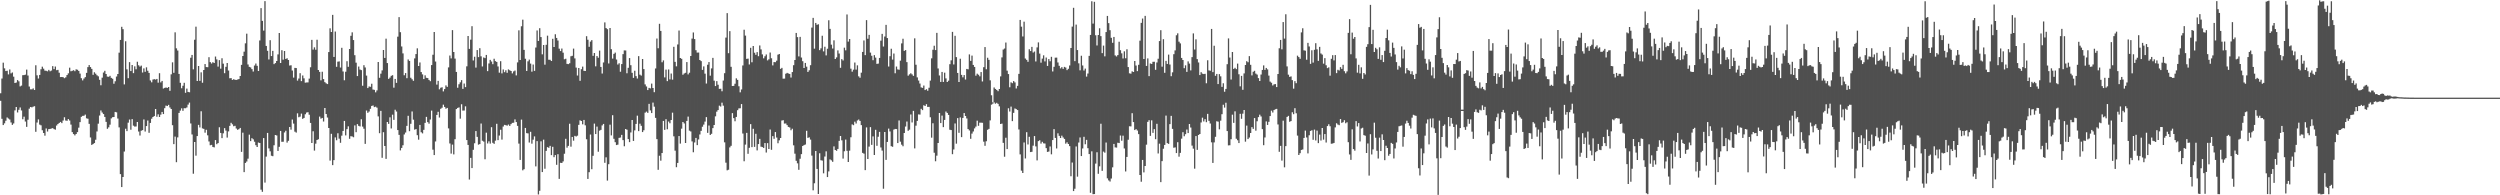 <svg xmlns="http://www.w3.org/2000/svg" width="1920" height="150"><path fill="#4f4f4f" d="M0 71.642h1v5.754H0zM1 60.326h1v30.89H1zM2 48.114h1v47.912H2zM3 52.494h1v42.244H3zM4 54.599h1v38.117H4zM5 54.309h1v35.897H5zM6 57.115h1v33.9H6zM7 53.324h1v38.499H7zM8 56.351h1v37.704H8zM9 55.672h1v40.233H9zM10 58.864h1v35.972H10zM11 63.731h1v21.064H11zM12 63.406h1v18.752H12zM13 61.498h1v24.899H13zM14 62.462h1v21.845H14zM15 66.366h1v16.179H15zM16 65.732h1v19.126H16zM17 57.734h1v33.865H17zM18 57.644h1v31.957H18zM19 57.341h1v35.978H19zM20 53.478h1v43.967H20zM21 58.021h1v33.933H21zM22 66.469h1v17.008H22zM23 68.604h1v13.559H23zM24 68.608h1v13.89H24zM25 67.915h1v14.005H25zM26 69.141h1v12.445H26zM27 50.11h1v51.115H27zM28 57.871h1v36.251H28zM29 60.287h1v31.427H29zM30 57.553h1v38.128H30zM31 53.195h1v43.074H31zM32 51.215h1v48.843H32zM33 52.759h1v49.395H33zM34 54.22h1v49.964H34zM35 54.358h1v44.311H35zM36 54.773h1v46.252H36zM37 53.662h1v45.5H37zM38 54.717h1v44.288H38zM39 54.152h1v44.552H39zM40 50.811h1v47.616H40zM41 53.071h1v46.086H41zM42 51.091h1v48.508H42zM43 53.897h1v42.491H43zM44 53.661h1v41.633H44zM45 55.88h1v38.532H45zM46 59.201h1v34.458H46zM47 59.141h1v35.425H47zM48 59.3h1v33.256H48zM49 60.037h1v30.02H49zM50 59.388h1v33.166H50zM51 57.659h1v35.09H51zM52 56.341h1v35.079H52zM53 51.972h1v40.623H53zM54 54.716h1v40.982H54zM55 54.383h1v47.097H55zM56 53.893h1v49.06H56zM57 54.67h1v49.34H57zM58 53.238h1v49.659H58zM59 53.564h1v47.889H59zM60 54.472h1v43.587H60zM61 56.539h1v37.239H61zM62 60.056h1v29.663H62zM63 61.726h1v27.266H63zM64 60.289h1v28.58H64zM65 59.215h1v28.816H65zM66 55.951h1v34.926H66zM67 51.563h1v39.616H67zM68 49.973h1v45.16H68zM69 51.499h1v54.094H69zM70 52.886h1v58.447H70zM71 57.449h1v53.199H71zM72 55.483h1v54.41H72zM73 56.569h1v50.762H73zM74 57.824h1v43.152H74zM75 58.611h1v36.344H75zM76 61.302h1v27.447H76zM77 65.481h1v19.339H77zM78 59.658h1v26.76H78zM79 55.721h1v31.893H79zM80 54.355h1v35.451H80zM81 56.857h1v36.741H81zM82 58.837h1v40.063H82zM83 59.007h1v38.8H83zM84 58.219h1v37.532H84zM85 59.822h1v31.132H85zM86 60.465h1v29.526H86zM87 64.324h1v25.52H87zM88 62.411h1v23.555H88zM89 58.763h1v27.518H89zM90 56.844h1v34.174H90zM91 40.436h1v57.43H91zM92 30.68h1v103.035H92zM93 20.577h1v123.078H93zM94 22.421h1v113.533H94zM95 64.821h1v51.561H95zM96 31.682h1v67.167H96zM97 53.259h1v47.441H97zM98 60.08h1v34.15H98zM99 47.726h1v44.055H99zM100 54.582h1v45.074H100zM101 49.944h1v41.551H101zM102 56.182h1v40.324H102zM103 50.923h1v46.308H103zM104 53.191h1v43.945H104zM105 47.391h1v46.323H105zM106 50.132h1v50.87H106zM107 51.158h1v52.908H107zM108 50.367h1v50.015H108zM109 55.725h1v44.225H109zM110 52.522h1v39.229H110zM111 55.123h1v45.914H111zM112 51.697h1v45.115H112zM113 54.337h1v38.239H113zM114 56.003h1v45.968H114zM115 61.821h1v32.573H115zM116 63.23h1v27.967H116zM117 61.106h1v28.747H117zM118 60.756h1v28.358H118zM119 61.122h1v22.578H119zM120 60.62h1v29.028H120zM121 63.506h1v24.323H121zM122 56.204h1v33.656H122zM123 63.275h1v24.78H123zM124 62.149h1v23.823H124zM125 68.015h1v19.57H125zM126 67.46h1v15.654H126zM127 67.154h1v13.94H127zM128 67.549h1v13.907H128zM129 66.83h1v13.716H129zM130 69.727h1v12.818H130zM131 57.083h1v26.637H131zM132 47.863h1v48.274H132zM133 55.935h1v54.777H133zM134 24.808h1v80.105H134zM135 37.102h1v87.454H135zM136 38.805h1v66.73H136zM137 56.767h1v29.944H137zM138 63.569h1v21.388H138zM139 67.802h1v15.416H139zM140 65.837h1v19.245H140zM141 63.566h1v19.536H141zM142 71.26h1v11.891H142zM143 68.021h1v14.532H143zM144 70.616h1v9.71H144zM145 70.836h1v7.972H145zM146 44.353h1v50.457H146zM147 42.197h1v61.054H147zM148 53.269h1v80.134H148zM149 30.523h1v78.529H149zM150 20.465h1v99.065H150zM151 62.186h1v42.294H151zM152 50.688h1v45.216H152zM153 62.112h1v35.804H153zM154 55.564h1v29.912H154zM155 63.55h1v35.066H155zM156 53.736h1v45.235H156zM157 49.198h1v52.685H157zM158 51.517h1v48.186H158zM159 51.599h1v52.335H159zM160 43.911h1v64.758H160zM161 47.716h1v63.833H161zM162 48.784h1v62.465H162zM163 47.761h1v65.077H163zM164 48.395h1v64.804H164zM165 43.428h1v64.134H165zM166 45.616h1v65.124H166zM167 51.155h1v58.729H167zM168 46.16h1v51.584H168zM169 52.761h1v49.339H169zM170 44.755h1v61.329H170zM171 48.915h1v53.504H171zM172 56.22h1v42.205H172zM173 51.282h1v49.02H173zM174 48.4h1v57.279H174zM175 54.165h1v46.749H175zM176 60.109h1v36.541H176zM177 59.986h1v34.301H177zM178 61.395h1v34.079H178zM179 60.827h1v36.129H179zM180 61.302h1v35.318H180zM181 61.372h1v37.368H181zM182 61.066h1v38.64H182zM183 60.729h1v38.509H183zM184 58.386h1v39.874H184zM185 49.839h1v66.771H185zM186 43.014h1v58.873H186zM187 39.677h1v92.52H187zM188 33.279h1v91.872H188zM189 25.847h1v98.208H189zM190 49.488h1v72.369H190zM191 51.343h1v52.071H191zM192 51.782h1v56.627H192zM193 53.112h1v53.028H193zM194 54.919h1v52.068H194zM195 50.338h1v58.528H195zM196 48.807h1v62.714H196zM197 50.547h1v62.325H197zM198 54.529h1v54.93H198zM199 31.099h1v78.707H199zM200 6.239h1v139.423H200zM201 16.044h1v131.269H201zM202 23.497h1v82.554H202zM203 0.855h1v139.375H203zM204 35.302h1v84.95H204zM205 39.004h1v63.113H205zM206 45.67h1v68.293H206zM207 30.885h1v85.355H207zM208 43.062h1v76.54H208zM209 39.057h1v80.901H209zM210 49.277h1v62.296H210zM211 48.457h1v55.226H211zM212 46.862h1v57.157H212zM213 41.799h1v74.113H213zM214 25.351h1v87.406H214zM215 48.384h1v52.192H215zM216 38.534h1v70.368H216zM217 45.847h1v63.026H217zM218 39.183h1v62.57H218zM219 45.236h1v55.179H219zM220 44.731h1v64.811H220zM221 46.083h1v62.051H221zM222 50.332h1v47.226H222zM223 50.106h1v49.456H223zM224 54.194h1v37.611H224zM225 59.587h1v35.327H225zM226 52.144h1v48.997H226zM227 52.25h1v49.6H227zM228 61.888h1v25.172H228zM229 60.321h1v29.721H229zM230 56.241h1v33.308H230zM231 62.287h1v24.959H231zM232 57.957h1v33.326H232zM233 60.177h1v30.405H233zM234 63.5h1v24.248H234zM235 63.318h1v23.109H235zM236 63.299h1v22.852H236zM237 60.343h1v27.776H237zM238 51.664h1v42.774H238zM239 30.623h1v79.218H239zM240 38.101h1v62.693H240zM241 36.366h1v79.3H241zM242 38.209h1v72.116H242zM243 30.496h1v77.007H243zM244 53.743h1v53.232H244zM245 55.213h1v34.362H245zM246 61.703h1v29.414H246zM247 55.092h1v35.5H247zM248 60.705h1v32.619H248zM249 63.06h1v19.89H249zM250 63.975h1v23.567H250zM251 64.571h1v25.696H251zM252 39.996h1v58.312H252zM253 21.766h1v101.593H253zM254 24.592h1v78.183H254zM255 11.42h1v115.426H255zM256 43.737h1v79.255H256zM257 24.218h1v81.301H257zM258 51.308h1v56.436H258zM259 47.359h1v55.013H259zM260 47.15h1v59.369H260zM261 51.88h1v57.77H261zM262 36.706h1v67.465H262zM263 54.887h1v45.66H263zM264 61.65h1v31.213H264zM265 55.098h1v48.878H265zM266 47.014h1v52.148H266zM267 51.326h1v45.718H267zM268 37.614h1v68.986H268zM269 27.512h1v77.108H269zM270 24.817h1v79.996H270zM271 30.788h1v74.637H271zM272 42.373h1v53.938H272zM273 48.127h1v53.393H273zM274 58.436h1v36.91H274zM275 51.099h1v45.577H275zM276 53.399h1v43.729H276zM277 53.877h1v37.729H277zM278 65.831h1v31.421H278zM279 50.062h1v48.81H279zM280 51.81h1v58.679H280zM281 58.048h1v26.866H281zM282 67.648h1v18.961H282zM283 66.391h1v19.292H283zM284 66.66h1v16.887H284zM285 64.296h1v17.077H285zM286 68.773h1v12.214H286zM287 69.002h1v13.267H287zM288 70.908h1v11.023H288zM289 69.427h1v13.269H289zM290 47.611h1v41.771H290zM291 59.756h1v42.556H291zM292 56.559h1v28.562H292zM293 54.079h1v67.106H293zM294 38.388h1v63.148H294zM295 44.5h1v67.652H295zM296 29.717h1v92.303H296zM297 48.421h1v45.255H297zM298 60.571h1v34.571H298zM299 59.573h1v30.515H299zM300 58.217h1v40.441H300zM301 57.737h1v30.342H301zM302 67.32h1v24.753H302zM303 60.613h1v23.659H303zM304 63.639h1v22.034H304zM305 28.152h1v71.748H305zM306 13.171h1v90.389H306zM307 24.712h1v90.775H307zM308 35.679h1v77.954H308zM309 41.014h1v70.555H309zM310 57.829h1v45.442H310zM311 56.134h1v45.641H311zM312 60.066h1v36.604H312zM313 45.655h1v43.296H313zM314 46.786h1v53.962H314zM315 59.696h1v35.36H315zM316 60.901h1v24.696H316zM317 62.047h1v29.837H317zM318 44.826h1v54.763H318zM319 41.505h1v57.604H319zM320 37.107h1v66.708H320zM321 50.689h1v56.581H321zM322 47.965h1v47.986H322zM323 55.361h1v46.228H323zM324 57.138h1v45.296H324zM325 60.701h1v39.011H325zM326 57.868h1v36.518H326zM327 59.756h1v29.983H327zM328 59.937h1v33.866H328zM329 61.391h1v33.607H329zM330 62.361h1v29.424H330zM331 49.973h1v34.951H331zM332 42.044h1v72.895H332zM333 24.571h1v94.538H333zM334 47.269h1v61.374H334zM335 64.999h1v23.265H335zM336 62.106h1v23.778H336zM337 68.626h1v21.636H337zM338 67.368h1v16.212H338zM339 67.011h1v15.724H339zM340 70.186h1v10.191H340zM341 68.4h1v13.745H341zM342 65.58h1v17.914H342zM343 66.7h1v16.215H343zM344 51.771h1v46.854H344zM345 42.648h1v67.524H345zM346 44.843h1v73.133H346zM347 23.147h1v87.911H347zM348 39.922h1v78.661H348zM349 45.016h1v61.913H349zM350 55.244h1v28.518H350zM351 67.4h1v15.506H351zM352 64.709h1v17.78H352zM353 63.233h1v27.88H353zM354 61.535h1v18.538H354zM355 68.247h1v16.68H355zM356 64.154h1v20.711H356zM357 66.912h1v14.736H357zM358 50.957h1v56.619H358zM359 27.669h1v83.663H359zM360 37.535h1v100.324H360zM361 30.445h1v90.785H361zM362 20.097h1v108.977H362zM363 46.416h1v68.652H363zM364 43.553h1v66.468H364zM365 51.894h1v48.759H365zM366 38.432h1v66.667H366zM367 43.864h1v67.235H367zM368 37.03h1v73.631H368zM369 43.244h1v51.605H369zM370 51.021h1v57.053H370zM371 44.139h1v64.624H371zM372 44.636h1v77.677H372zM373 42.191h1v59.713H373zM374 54.646h1v55.54H374zM375 48.757h1v59.794H375zM376 45.959h1v64.341H376zM377 47.254h1v50.414H377zM378 49.308h1v60.347H378zM379 45.131h1v65.338H379zM380 46.944h1v61.074H380zM381 47.545h1v47.558H381zM382 51.064h1v56.538H382zM383 55.794h1v48.279H383zM384 46.994h1v52.619H384zM385 56.346h1v50.865H385zM386 53.326h1v43.826H386zM387 55.464h1v40.423H387zM388 53.95h1v42.191H388zM389 55.89h1v40.617H389zM390 53.279h1v42.355H390zM391 53.96h1v42.738H391zM392 54.524h1v40.787H392zM393 56.381h1v37.98H393zM394 54.829h1v39.451H394zM395 54.175h1v37.532H395zM396 57.902h1v35.848H396zM397 47.897h1v48.772H397zM398 23.277h1v86.99H398zM399 46.061h1v76.784H399zM400 20.154h1v71.712H400zM401 15.101h1v115.733H401zM402 38.288h1v91.658H402zM403 45.094h1v53.149H403zM404 54.482h1v47.76H404zM405 47.122h1v55.335H405zM406 45.78h1v63.673H406zM407 48.86h1v52.369H407zM408 55.06h1v55.277H408zM409 49.545h1v57.721H409zM410 54.412h1v50.329H410zM411 36.494h1v91.32H411zM412 23.412h1v84.994H412zM413 31.456h1v117.919H413zM414 21.655h1v124.869H414zM415 28.478h1v80.046H415zM416 41.724h1v90.408H416zM417 34.549h1v72.691H417zM418 49.65h1v79.941H418zM419 34.402h1v81.483H419zM420 27.38h1v85.62H420zM421 45.898h1v67.621H421zM422 45.928h1v66.094H422zM423 46.855h1v72.301H423zM424 29.791h1v82.949H424zM425 36.118h1v84.62H425zM426 26.32h1v92.768H426zM427 29.15h1v97.412H427zM428 31.155h1v87.277H428zM429 37.378h1v99.98H429zM430 39.223h1v85.785H430zM431 37.279h1v87.898H431zM432 40.432h1v83.528H432zM433 45.503h1v72.554H433zM434 45.099h1v61.487H434zM435 49.034h1v64.357H435zM436 49.271h1v62.731H436zM437 48.605h1v46.412H437zM438 43.217h1v69.416H438zM439 42.864h1v62.282H439zM440 37.301h1v70.723H440zM441 44.855h1v59.503H441zM442 51.901h1v52.97H442zM443 58.032h1v46.173H443zM444 52.217h1v43.675H444zM445 62.049h1v30.369H445zM446 53.164h1v39.776H446zM447 51.173h1v44.298H447zM448 54.368h1v37.724H448zM449 54.507h1v41.758H449zM450 27.788h1v79.172H450zM451 30.513h1v106.905H451zM452 35.934h1v96.304H452zM453 31.972h1v71.362H453zM454 30.835h1v99.098H454zM455 42.861h1v76.795H455zM456 40.72h1v54.2H456zM457 50.967h1v52.003H457zM458 43.084h1v54.17H458zM459 44.338h1v72.213H459zM460 38.848h1v61.51H460zM461 51.404h1v48.317H461zM462 56.495h1v39.814H462zM463 47.957h1v47.203H463zM464 17.183h1v107.848H464zM465 21.576h1v99.277H465zM466 22.406h1v116.305H466zM467 48.724h1v77.375H467zM468 21.509h1v74.213H468zM469 37.8h1v66.188H469zM470 44.99h1v43.48H470zM471 41.353h1v65.268H471zM472 40.405h1v68.814H472zM473 45.698h1v65.716H473zM474 49.581h1v61.516H474zM475 48.611h1v57.285H475zM476 55.078h1v50.553H476zM477 49.195h1v54.397H477zM478 41.577h1v66.03H478zM479 38.717h1v73.603H479zM480 38.758h1v60.296H480zM481 56.283h1v43.342H481zM482 52.091h1v54.709H482zM483 44.572h1v64.589H483zM484 50.064h1v51.656H484zM485 55.908h1v36.258H485zM486 59.798h1v48.462H486zM487 54.332h1v45.8H487zM488 58.456h1v36.709H488zM489 60.314h1v28.511H489zM490 43.123h1v57.607H490zM491 57.341h1v37.626H491zM492 58.041h1v38.573H492zM493 45.329h1v56.122H493zM494 53.033h1v47.011H494zM495 64.809h1v21.702H495zM496 66.384h1v19.302H496zM497 69.184h1v17.508H497zM498 67.502h1v12.263H498zM499 67.915h1v16.879H499zM500 64.184h1v22.626H500zM501 67.574h1v11.216H501zM502 70.803h1v11.111H502zM503 52.558h1v37.959H503zM504 29.574h1v77.277H504zM505 37.081h1v93.337H505zM506 18.298h1v101.283H506zM507 23.772h1v99.643H507zM508 47.807h1v69.722H508zM509 46.397h1v46.489H509zM510 59.428h1v40.333H510zM511 53.449h1v38.084H511zM512 62.314h1v36.938H512zM513 53.367h1v39.974H513zM514 60.976h1v33.676H514zM515 56.498h1v35.649H515zM516 61.195h1v25.313H516zM517 35.946h1v68.761H517zM518 47.514h1v68.19H518zM519 50.95h1v77.485H519zM520 34.162h1v90.949H520zM521 23.476h1v81.023H521zM522 44.557h1v65.718H522zM523 45.174h1v53.639H523zM524 57.403h1v36.315H524zM525 56.442h1v38.386H525zM526 55.908h1v53.91H526zM527 47.67h1v45.209H527zM528 57.16h1v32.398H528zM529 55.87h1v44.465H529zM530 43.021h1v57.963H530zM531 29.633h1v78.936H531zM532 24.948h1v91.976H532zM533 30.011h1v79.42H533zM534 38.565h1v67.364H534zM535 40.4h1v71.071H535zM536 40.338h1v66.774H536zM537 46.103h1v57.181H537zM538 46.953h1v53.531H538zM539 53.639h1v43.685H539zM540 51.018h1v44.681H540zM541 56.597h1v36.796H541zM542 64.176h1v25.763H542zM543 49.714h1v52.309H543zM544 47.647h1v48.764H544zM545 58.137h1v45.504H545zM546 52.534h1v50.229H546zM547 44.458h1v53.967H547zM548 61.969h1v34.037H548zM549 66.109h1v23.22H549zM550 62.287h1v23.498H550zM551 65.101h1v19.453H551zM552 68.233h1v12.922H552zM553 68.152h1v13.65H553zM554 70.111h1v8.736H554zM555 61.863h1v19.286H555zM556 56.194h1v53.109H556zM557 28.859h1v96.051H557zM558 10.071h1v120.766H558zM559 40.878h1v89.494H559zM560 23.906h1v89.303H560zM561 51.296h1v60.691H561zM562 66.058h1v20.805H562zM563 65.939h1v24.788H563zM564 64.307h1v28.803H564zM565 60.152h1v29.633H565zM566 61.36h1v23.279H566zM567 66.239h1v17.031H567zM568 70.904h1v12.246H568zM569 68.724h1v11.196H569zM570 50.276h1v52.295H570zM571 22.84h1v100.99H571zM572 27.331h1v83.743H572zM573 45.219h1v56.8H573zM574 44.992h1v73.132H574zM575 49.497h1v64.019H575zM576 36.733h1v58.606H576zM577 47.835h1v65.155H577zM578 35.306h1v63.621H578zM579 40.502h1v72.294H579zM580 42.105h1v60.668H580zM581 40.054h1v75.436H581zM582 43.163h1v67.472H582zM583 34.901h1v71.741H583zM584 37.956h1v74.71H584zM585 41.766h1v71.158H585zM586 44.802h1v68.802H586zM587 43.236h1v66.641H587zM588 41.831h1v75.326H588zM589 46.397h1v63.538H589zM590 45.589h1v68.843H590zM591 40.356h1v59.099H591zM592 44.766h1v70.304H592zM593 50.219h1v54.344H593zM594 47.646h1v58.972H594zM595 47.783h1v53.629H595zM596 46.579h1v59.041H596zM597 42.001h1v68.016H597zM598 41.455h1v66.318H598zM599 52.88h1v53.102H599zM600 52.141h1v40.428H600zM601 60.404h1v31.924H601zM602 60.36h1v34.589H602zM603 56.633h1v38.194H603zM604 55.956h1v40.148H604zM605 56.412h1v41.074H605zM606 56.799h1v41.108H606zM607 59.531h1v40.531H607zM608 55.339h1v43.549H608zM609 50.052h1v61.539H609zM610 46.081h1v71.926H610zM611 25.298h1v98.22H611zM612 28.512h1v96.92H612zM613 43.31h1v87.117H613zM614 28.318h1v93.604H614zM615 44.189h1v74.206H615zM616 47h1v65.129H616zM617 52.218h1v59.26H617zM618 48.316h1v62.689H618zM619 51.197h1v49.26H619zM620 55.253h1v50.625H620zM621 53.98h1v51.506H621zM622 50.08h1v57.156H622zM623 21.21h1v98.301H623zM624 13.702h1v132.472H624zM625 37.363h1v103.368H625zM626 17.635h1v98.323H626zM627 19.069h1v110.655H627zM628 18.616h1v130.381H628zM629 38.48h1v79.247H629zM630 37.097h1v85.973H630zM631 27.465h1v95.9H631zM632 39.461h1v93.654H632zM633 35.88h1v84.337H633zM634 42.563h1v73.673H634zM635 37.439h1v98.551H635zM636 15.568h1v116.051H636zM637 22.151h1v100.255H637zM638 34.329h1v88.786H638zM639 37.254h1v86.997H639zM640 30.978h1v81.469H640zM641 45.291h1v69.9H641zM642 44.061h1v71.746H642zM643 38.697h1v75.688H643zM644 41.103h1v67.09H644zM645 52.056h1v52.399H645zM646 45.402h1v62.386H646zM647 46.453h1v75.347H647zM648 36.594h1v79.557H648zM649 38.638h1v68.597H649zM650 11.089h1v104.744H650zM651 31.934h1v92.471H651zM652 29.97h1v85.738H652zM653 52.722h1v52.706H653zM654 55.038h1v40.49H654zM655 53.487h1v42.664H655zM656 48.026h1v45.39H656zM657 53.475h1v41.398H657zM658 50.155h1v42.368H658zM659 58.62h1v33.178H659zM660 59.704h1v33.196H660zM661 55.801h1v40.306H661zM662 39.888h1v77.491H662zM663 31.091h1v86.946H663zM664 42.343h1v88.311H664zM665 15.44h1v82.391H665zM666 29.731h1v92.402H666zM667 26.803h1v85.809H667zM668 40.386h1v57.23H668zM669 42.797h1v68.479H669zM670 46.238h1v58.505H670zM671 42.324h1v76.708H671zM672 44.239h1v55.433H672zM673 49.04h1v62.936H673zM674 48.828h1v56.186H674zM675 44.484h1v56.81H675zM676 31.245h1v82.01H676zM677 26.014h1v89.623H677zM678 35.756h1v109.177H678zM679 28.055h1v73.345H679zM680 19.08h1v103.71H680zM681 29.249h1v79.745H681zM682 51.073h1v47.694H682zM683 43.166h1v57.81H683zM684 37.447h1v74.84H684zM685 45.75h1v67.012H685zM686 41.106h1v58.43H686zM687 56.263h1v42.779H687zM688 51.108h1v48.022H688zM689 53.305h1v56.585H689zM690 53.557h1v38.946H690zM691 46.581h1v62.23H691zM692 33.354h1v77.758H692zM693 29.754h1v82.581H693zM694 39.078h1v63.085H694zM695 38.436h1v58.738H695zM696 47.726h1v45.616H696zM697 58.098h1v42.353H697zM698 57.106h1v42.488H698zM699 56.286h1v31.621H699zM700 57.126h1v36.921H700zM701 58.263h1v26.906H701zM702 29.451h1v84.514H702zM703 49.697h1v46.802H703zM704 59.42h1v33.419H704zM705 61.831h1v26.023H705zM706 64.164h1v23.846H706zM707 67.122h1v16.443H707zM708 67.462h1v17.14H708zM709 65.714h1v15.15H709zM710 69.177h1v12.247H710zM711 68.504h1v11.523H711zM712 69.682h1v12.42H712zM713 67.368h1v14.703H713zM714 61.888h1v28.198H714zM715 44.802h1v60.928H715zM716 38.218h1v56.434H716zM717 35.136h1v82.166H717zM718 38.431h1v85.406H718zM719 25.238h1v94.31H719zM720 52.577h1v57.249H720zM721 57.949h1v28.825H721zM722 62.909h1v31.597H722zM723 55.259h1v33.504H723zM724 62.934h1v34.693H724zM725 55.785h1v36.305H725zM726 60.219h1v25.437H726zM727 62.951h1v23.803H727zM728 61.966h1v26.279H728zM729 49.307h1v50.323H729zM730 46.328h1v53.538H730zM731 24.485h1v93.944H731zM732 49.492h1v65.299H732zM733 27.485h1v67.342H733zM734 43.854h1v66.469H734zM735 55.993h1v34.732H735zM736 62.98h1v38.998H736zM737 45.113h1v45.073H737zM738 57.511h1v47.791H738zM739 59.387h1v31.17H739zM740 57.663h1v29.156H740zM741 61.083h1v28.03H741zM742 52.919h1v38.039H742zM743 53.239h1v45.883H743zM744 41.768h1v58.411H744zM745 46.722h1v59.901H745zM746 42.718h1v59.878H746zM747 49.874h1v51.095H747zM748 51.428h1v47.181H748zM749 58.101h1v39.133H749zM750 56.602h1v36.076H750zM751 57.404h1v39.195H751zM752 58.643h1v35.575H752zM753 55.322h1v38.901H753zM754 62.545h1v31.784H754zM755 51.63h1v57.172H755zM756 36.14h1v75.85H756zM757 53.22h1v55.286H757zM758 44.324h1v55.362H758zM759 45.962h1v53.01H759zM760 61.676h1v30.771H760zM761 73.18h1v7.21H761zM762 78.623h1v1H762zM763 67.171h1v11.476H763zM764 68.297h1v11.376H764zM765 69.048h1v9.88H765zM766 70.034h1v9.752H766zM767 68.369h1v13.311H767zM768 58.659h1v36.589H768zM769 44.078h1v50.846H769zM770 38.038h1v71.685H770zM771 37.28h1v83.108H771zM772 32.667h1v73.107H772zM773 54.257h1v60.221H773zM774 56.865h1v26.267H774zM775 67.032h1v18.628H775zM776 63.212h1v18.678H776zM777 63.909h1v29.132H777zM778 62.266h1v24.435H778zM779 63.3h1v19.992H779zM780 67.916h1v15.914H780zM781 65.971h1v18.575H781zM782 56.744h1v42.686H782zM783 15.289h1v103.288H783zM784 20.471h1v110.59H784zM785 28.02h1v104.868H785zM786 16.632h1v92.788H786zM787 44.979h1v76.706H787zM788 46.001h1v55.506H788zM789 47.441h1v63.532H789zM790 37.847h1v67.225H790zM791 39.21h1v77.561H791zM792 35.976h1v80.595H792zM793 40.322h1v71.557H793zM794 39.589h1v64.891H794zM795 47.201h1v65.235H795zM796 36.408h1v86.789H796zM797 32.571h1v75.81H797zM798 41.178h1v66.544H798zM799 48.135h1v62.173H799zM800 45.012h1v63.907H800zM801 42.502h1v67.57H801zM802 47.164h1v63.048H802zM803 44.179h1v69.578H803zM804 50.615h1v66.071H804zM805 45.361h1v71.04H805zM806 47.045h1v65.416H806zM807 43.632h1v74.912H807zM808 54.897h1v52.662H808zM809 51.296h1v47.899H809zM810 44.273h1v61.647H810zM811 44.222h1v69.801H811zM812 47.97h1v54.417H812zM813 50.537h1v53.796H813zM814 52.512h1v53.459H814zM815 51.564h1v52.608H815zM816 52.909h1v52.667H816zM817 51.334h1v55.371H817zM818 51.879h1v58.481H818zM819 53.866h1v55.463H819zM820 52.818h1v57.76H820zM821 50.278h1v61.942H821zM822 36.856h1v98.501H822zM823 20.426h1v104.417H823zM824 5.986h1v140.778H824zM825 46.935h1v97.991H825zM826 18.909h1v93.584H826zM827 38.436h1v97.242H827zM828 48.63h1v60.838H828zM829 54.012h1v51.581H829zM830 42.805h1v77.079H830zM831 50.265h1v63.756H831zM832 54.159h1v50.929H832zM833 52.661h1v58.154H833zM834 58.831h1v48.58H834zM835 56.47h1v57.355H835zM836 42.9h1v75.424H836zM837 26.843h1v121.218H837zM838 0.987h1v115.239H838zM839 18.145h1v130.987H839zM840 1.407h1v147.648H840zM841 27.078h1v98.576H841zM842 34.933h1v81.99H842zM843 26.887h1v106.595H843zM844 21.707h1v106.036H844zM845 27.771h1v67.237H845zM846 40.785h1v90.453H846zM847 35.038h1v81.378H847zM848 43.276h1v73.951H848zM849 24.618h1v84.825H849zM850 12.256h1v124.679H850zM851 17.746h1v120.782H851zM852 23.188h1v116.238H852zM853 29.019h1v108.078H853zM854 32.858h1v95.633H854zM855 28.37h1v82.154H855zM856 42.54h1v70.671H856zM857 43.35h1v69.992H857zM858 42.309h1v67.32H858zM859 32.033h1v77.828H859zM860 38.55h1v65.544H860zM861 40.959h1v67.12H861zM862 44.92h1v59.281H862zM863 39.433h1v74.566H863zM864 44.739h1v86.933H864zM865 37.859h1v82.671H865zM866 51.519h1v55.786H866zM867 56.338h1v40.628H867zM868 56.555h1v40.512H868zM869 54.781h1v32.137H869zM870 55.28h1v38.446H870zM871 46.832h1v53.053H871zM872 50.345h1v48.818H872zM873 54.642h1v45.613H873zM874 49.751h1v53.268H874zM875 31.235h1v103.16H875zM876 17.572h1v122.024H876zM877 14.244h1v108.593H877zM878 45.29h1v87.093H878zM879 12.207h1v115.281H879zM880 50.644h1v60.442H880zM881 44.839h1v48.731H881zM882 58.486h1v33.808H882zM883 48.756h1v55.59H883zM884 49.078h1v43.351H884zM885 47.456h1v54.564H885zM886 47.39h1v51.77H886zM887 53.613h1v53.303H887zM888 47.966h1v47.133H888zM889 45.092h1v72.766H889zM890 31.522h1v78.816H890zM891 23.172h1v116.688H891zM892 51.182h1v72.565H892zM893 30.089h1v84.158H893zM894 55.926h1v55.403H894zM895 46.743h1v42.035H895zM896 49.104h1v60.841H896zM897 41.929h1v68.542H897zM898 49.582h1v45.759H898zM899 58.524h1v30.481H899zM900 55.553h1v43.394H900zM901 41.635h1v71.807H901zM902 38.706h1v74.487H902zM903 27.108h1v90.458H903zM904 25.59h1v83.615H904zM905 31.995h1v88.329H905zM906 33.336h1v84.066H906zM907 44.468h1v62.01H907zM908 46.07h1v55.481H908zM909 52.393h1v52.238H909zM910 50.156h1v52.916H910zM911 55.17h1v44.287H911zM912 47.165h1v55.045H912zM913 48.833h1v46.411H913zM914 54.08h1v43.876H914zM915 43.877h1v67.931H915zM916 25.66h1v88.519H916zM917 38.06h1v91.454H917zM918 30.221h1v74.272H918zM919 45.396h1v69.694H919zM920 47.96h1v55.721H920zM921 57.628h1v45.276H921zM922 55.428h1v38.632H922zM923 56.6h1v33.786H923zM924 56.868h1v36.41H924zM925 56.687h1v34.846H925zM926 63.925h1v29.944H926zM927 46.286h1v41.166H927zM928 54.08h1v38.727H928zM929 54.342h1v40.547H929zM930 22.23h1v87.056H930zM931 55.376h1v69.739H931zM932 35.133h1v74.213H932zM933 58.219h1v46.861H933zM934 56.793h1v36.337H934zM935 64.555h1v28.862H935zM936 56.933h1v42.414H936zM937 58.605h1v34.053H937zM938 66.726h1v20.965H938zM939 63.944h1v16.509H939zM940 70.442h1v12.198H940zM941 68.307h1v10.578H941zM942 49.294h1v51.357H942zM943 29.478h1v82.195H943zM944 44.193h1v67.358H944zM945 61.073h1v45.857H945zM946 39.932h1v48.113H946zM947 52.962h1v41.402H947zM948 52.057h1v33.433H948zM949 53.071h1v53.483H949zM950 48.836h1v58.887H950zM951 57.021h1v52.873H951zM952 66.291h1v21.114H952zM953 58.267h1v32.973H953zM954 68.942h1v18.365H954zM955 56.378h1v28.124H955zM956 49.909h1v58.895H956zM957 47.015h1v49.431H957zM958 47.827h1v58.997H958zM959 43.11h1v62.509H959zM960 49.755h1v52.398H960zM961 57.915h1v39.698H961zM962 55.073h1v43.885H962zM963 54.397h1v36.301H963zM964 56.531h1v43.803H964zM965 57.283h1v35.865H965zM966 59.983h1v29.97H966zM967 62.213h1v25.875H967zM968 57.239h1v32.227H968zM969 53.699h1v45.456H969zM970 50.236h1v61.296H970zM971 53.659h1v51.93H971zM972 52.154h1v41.084H972zM973 53.282h1v42.669H973zM974 58.08h1v35.448H974zM975 62.687h1v26.459H975zM976 63.55h1v21.421H976zM977 65.63h1v20.799H977zM978 64.778h1v19.728H978zM979 64.567h1v19.357H979zM980 66.877h1v16.714H980zM981 56.828h1v38.759H981zM982 37.064h1v79.539H982zM983 30.677h1v81.358H983zM984 37.909h1v85.441H984zM985 16.929h1v75.725H985zM986 29.622h1v98.913H986zM987 10.932h1v101.303H987zM988 50.992h1v38.822H988zM989 57.365h1v31.628H989zM990 59.021h1v34.526H990zM991 58.66h1v34.327H991zM992 61.517h1v24.707H992zM993 68.073h1v19.641H993zM994 62.329h1v20.772H994zM995 63.89h1v23.123H995zM996 42.771h1v61.395H996zM997 43.823h1v75.218H997zM998 45.143h1v72.516H998zM999 24.878h1v90.276H999zM1000 21.683h1v93.117H1000zM1001 38.677h1v67.275H1001zM1002 38.935h1v61.349H1002zM1003 45.887h1v59.667H1003zM1004 32.933h1v84.858H1004zM1005 35.664h1v68.226H1005zM1006 49.041h1v51.5H1006zM1007 38.621h1v61.402H1007zM1008 48.097h1v59.255H1008zM1009 38.223h1v61.325H1009zM1010 33.185h1v74.712H1010zM1011 37.89h1v62.431H1011zM1012 46.753h1v63.193H1012zM1013 35.991h1v67.387H1013zM1014 41.081h1v66.837H1014zM1015 41.918h1v56.387H1015zM1016 48.904h1v58.336H1016zM1017 44.645h1v58.337H1017zM1018 50.112h1v59.357H1018zM1019 52.342h1v44.481H1019zM1020 51.72h1v43.713H1020zM1021 58.119h1v38.878H1021zM1022 45.182h1v65.189H1022zM1023 42.393h1v67.835H1023zM1024 46.37h1v63.414H1024zM1025 42.316h1v55.52H1025zM1026 56.156h1v38.49H1026zM1027 53.588h1v42.076H1027zM1028 54.102h1v42.07H1028zM1029 51.569h1v39.878H1029zM1030 52.906h1v41.464H1030zM1031 49.765h1v44.094H1031zM1032 54.706h1v37.61H1032zM1033 56.331h1v38.321H1033zM1034 54.825h1v39.096H1034zM1035 25.231h1v83.968H1035zM1036 14.695h1v103.91H1036zM1037 41.67h1v81.105H1037zM1038 25.046h1v74.302H1038zM1039 29.725h1v84.749H1039zM1040 28.41h1v87.314H1040zM1041 44.84h1v48.178H1041zM1042 55.809h1v41.323H1042zM1043 49.774h1v44.732H1043zM1044 56.355h1v52.282H1044zM1045 51.704h1v46.948H1045zM1046 60.539h1v37.583H1046zM1047 56.04h1v47.759H1047zM1048 57.212h1v47.02H1048zM1049 35.984h1v81.531H1049zM1050 33.944h1v76.26H1050zM1051 20.84h1v114.034H1051zM1052 3.754h1v99.336H1052zM1053 33.856h1v84.756H1053zM1054 22.883h1v91.879H1054zM1055 39.958h1v54.259H1055zM1056 36.723h1v69.052H1056zM1057 37.817h1v77.976H1057zM1058 45.233h1v76.529H1058zM1059 36.351h1v69.383H1059zM1060 45.935h1v70.082H1060zM1061 42.306h1v60.856H1061zM1062 47.668h1v59.828H1062zM1063 38.996h1v84.02H1063zM1064 29.199h1v82.734H1064zM1065 22.766h1v90.898H1065zM1066 30.998h1v88.612H1066zM1067 40.667h1v77.567H1067zM1068 43.438h1v66.299H1068zM1069 32.719h1v77.758H1069zM1070 36.779h1v84.946H1070zM1071 41.805h1v72.213H1071zM1072 47.72h1v61.712H1072zM1073 53.478h1v47.855H1073zM1074 50.514h1v46.458H1074zM1075 51.726h1v44.876H1075zM1076 35.638h1v60.702H1076zM1077 44.922h1v67.733H1077zM1078 38.145h1v67.016H1078zM1079 56.379h1v38.536H1079zM1080 52.342h1v40.369H1080zM1081 53.864h1v40.551H1081zM1082 54.333h1v42.18H1082zM1083 56.952h1v41.735H1083zM1084 54.745h1v35.607H1084zM1085 57.484h1v30.679H1085zM1086 60.724h1v27.889H1086zM1087 56.684h1v32.284H1087zM1088 34.464h1v68.538H1088zM1089 18.49h1v110.739H1089zM1090 21.318h1v113.452H1090zM1091 20.629h1v93.377H1091zM1092 38.714h1v88.044H1092zM1093 22.226h1v95.508H1093zM1094 45.179h1v58.99H1094zM1095 48.799h1v46.01H1095zM1096 53.594h1v38.112H1096zM1097 45.555h1v65.359H1097zM1098 47.367h1v43.695H1098zM1099 57.939h1v39.911H1099zM1100 51.736h1v39.21H1100zM1101 60.158h1v38.427H1101zM1102 42.299h1v59.798H1102zM1103 28.697h1v92.892H1103zM1104 22.398h1v127.274H1104zM1105 13.269h1v79.376H1105zM1106 37.623h1v83.896H1106zM1107 44.373h1v60.863H1107zM1108 48.506h1v48.168H1108zM1109 55.809h1v39.804H1109zM1110 57.272h1v55.284H1110zM1111 49.924h1v63.441H1111zM1112 51.704h1v38.161H1112zM1113 58.652h1v38.337H1113zM1114 54.082h1v36.538H1114zM1115 59.773h1v35.204H1115zM1116 49.143h1v48.416H1116zM1117 49.183h1v66.08H1117zM1118 45.81h1v49.876H1118zM1119 40.755h1v65.642H1119zM1120 47.223h1v57.805H1120zM1121 46.804h1v51.54H1121zM1122 84.235h1v1H1122zM1123 84.235h1v1H1123zM1124 56.758h1v40.929H1124zM1125 56.193h1v43.532H1125zM1126 53.837h1v43.414H1126zM1127 54.192h1v37.282H1127zM1128 58.255h1v36.846H1128zM1129 54.868h1v36.827H1129zM1130 59.668h1v41.447H1130zM1131 39.121h1v67.52H1131zM1132 62.197h1v23.746H1132zM1133 65.953h1v18.074H1133zM1134 67.297h1v18.9H1134zM1135 67.815h1v18.873H1135zM1136 63.276h1v21.017H1136zM1137 67.902h1v16.86H1137zM1138 66.737h1v14.159H1138zM1139 68.44h1v15.972H1139zM1140 69.33h1v12.711H1140zM1141 63.754h1v24.772H1141zM1142 56.036h1v47.883H1142zM1143 30.022h1v71.057H1143zM1144 38.933h1v84.458H1144zM1145 38.937h1v79.392H1145zM1146 33.187h1v77.548H1146zM1147 58.391h1v51.542H1147zM1148 56.162h1v36.869H1148zM1149 64.384h1v25.698H1149zM1150 56.395h1v30.839H1150zM1151 59.212h1v39.813H1151zM1152 57.619h1v33.536H1152zM1153 57.033h1v29.011H1153zM1154 67.531h1v16.841H1154zM1155 54.62h1v31.948H1155zM1156 34.529h1v81.525H1156zM1157 36.084h1v100.213H1157zM1158 22.69h1v114.153H1158zM1159 54.972h1v57.623H1159zM1160 41.174h1v62.427H1160zM1161 62.672h1v24.996H1161zM1162 48.79h1v37.396H1162zM1163 58.879h1v33.602H1163zM1164 49.525h1v52.393H1164zM1165 54.227h1v30.86H1165zM1166 60.991h1v27.639H1166zM1167 60.824h1v29.289H1167zM1168 56.51h1v34.69H1168zM1169 51.786h1v49.528H1169zM1170 43.325h1v71.108H1170zM1171 32.731h1v81.072H1171zM1172 45.478h1v64.83H1172zM1173 34.023h1v79.589H1173zM1174 46.881h1v55.32H1174zM1175 49.97h1v52.421H1175zM1176 54.718h1v52.003H1176zM1177 53.471h1v40.329H1177zM1178 49.771h1v45.093H1178zM1179 56.074h1v41.736H1179zM1180 56.202h1v48.768H1180zM1181 55.215h1v44.286H1181zM1182 52.538h1v59.795H1182zM1183 29.559h1v72.182H1183zM1184 44.553h1v77.845H1184zM1185 45.245h1v48.66H1185zM1186 51.304h1v47.077H1186zM1187 58.678h1v31.082H1187zM1188 60.719h1v31.741H1188zM1189 60.895h1v32.039H1189zM1190 65.907h1v16.61H1190zM1191 65.115h1v22.364H1191zM1192 65.957h1v19.09H1192zM1193 54.428h1v39.781H1193zM1194 57.013h1v35.766H1194zM1195 51h1v48.94H1195zM1196 23.048h1v83.427H1196zM1197 35.957h1v98.155H1197zM1198 29.408h1v71.014H1198zM1199 42.259h1v79.521H1199zM1200 31.539h1v68.033H1200zM1201 64.091h1v16.427H1201zM1202 64.692h1v23.363H1202zM1203 58.016h1v28.037H1203zM1204 57.348h1v41.286H1204zM1205 62.111h1v24.075H1205zM1206 70.864h1v13.412H1206zM1207 65.892h1v13.762H1207zM1208 64.747h1v22.464H1208zM1209 41.242h1v53.169H1209zM1210 35.337h1v91.785H1210zM1211 31.149h1v106.204H1211zM1212 28.711h1v76.75H1212zM1213 28.969h1v91.399H1213zM1214 25.209h1v92.097H1214zM1215 39.371h1v62.944H1215zM1216 41.169h1v69.42H1216zM1217 33.092h1v72.56H1217zM1218 36.625h1v84.678H1218zM1219 35.591h1v65.468H1219zM1220 39.033h1v72.081H1220zM1221 35.491h1v80.197H1221zM1222 34.352h1v84.868H1222zM1223 30.254h1v76.031H1223zM1224 37.483h1v86.111H1224zM1225 35.91h1v80.982H1225zM1226 34.821h1v81.186H1226zM1227 37.235h1v73.306H1227zM1228 36.352h1v78.62H1228zM1229 39.773h1v75.551H1229zM1230 39.769h1v72.449H1230zM1231 38.848h1v66.313H1231zM1232 37.542h1v72.363H1232zM1233 44.117h1v68.124H1233zM1234 39.835h1v59.756H1234zM1235 38.72h1v65.816H1235zM1236 38.558h1v75.531H1236zM1237 50.705h1v50.149H1237zM1238 50.869h1v40.79H1238zM1239 56.709h1v35.635H1239zM1240 59.507h1v31.566H1240zM1241 56h1v34.626H1241zM1242 58.193h1v32.719H1242zM1243 56.7h1v34.328H1243zM1244 56.729h1v38.521H1244zM1245 58.662h1v36.155H1245zM1246 58.645h1v43.257H1246zM1247 49.107h1v53.435H1247zM1248 39.496h1v74.364H1248zM1249 24.941h1v101.11H1249zM1250 25.586h1v115.75H1250zM1251 20.717h1v95.502H1251zM1252 23.619h1v115.95H1252zM1253 29.73h1v99.859H1253zM1254 39.551h1v67.18H1254zM1255 44.696h1v67.574H1255zM1256 40.168h1v77.037H1256zM1257 37.161h1v85.744H1257zM1258 41.877h1v67.264H1258zM1259 46.979h1v65.129H1259zM1260 42.034h1v64.317H1260zM1261 47.196h1v59.524H1261zM1262 21.304h1v101.771H1262zM1263 8.817h1v119.335H1263zM1264 18.986h1v129.416H1264zM1265 17.683h1v131.486H1265zM1266 21.872h1v88.981H1266zM1267 25.214h1v100.465H1267zM1268 35.63h1v83.673H1268zM1269 42.815h1v85.343H1269zM1270 29.691h1v93.435H1270zM1271 33.703h1v92.636H1271zM1272 45.633h1v70.271H1272zM1273 38.483h1v74.296H1273zM1274 36.832h1v70.915H1274zM1275 46.206h1v64.053H1275zM1276 28.704h1v84.599H1276zM1277 38.967h1v69.019H1277zM1278 32.629h1v96.793H1278zM1279 36.26h1v87.732H1279zM1280 35.205h1v85.159H1280zM1281 35.417h1v100.152H1281zM1282 32.994h1v108.892H1282zM1283 31.677h1v86.398H1283zM1284 40.789h1v88.598H1284zM1285 37.863h1v70.154H1285zM1286 43.277h1v77.07H1286zM1287 45.836h1v63.271H1287zM1288 45.386h1v56.709H1288zM1289 31.997h1v83.436H1289zM1290 46.16h1v75.19H1290zM1291 36.328h1v70.874H1291zM1292 45.586h1v64.282H1292zM1293 42.547h1v68.021H1293zM1294 39.201h1v78.941H1294zM1295 41.475h1v73.65H1295zM1296 52.847h1v61.914H1296zM1297 50.243h1v59.242H1297zM1298 54.897h1v56.673H1298zM1299 55.28h1v46.533H1299zM1300 55.264h1v43.751H1300zM1301 49.958h1v48.17H1301zM1302 25.472h1v106.166H1302zM1303 15.948h1v108.404H1303zM1304 7.287h1v129.068H1304zM1305 45.468h1v85.71H1305zM1306 21.449h1v95.474H1306zM1307 40.397h1v75.426H1307zM1308 42.013h1v59.252H1308zM1309 48.595h1v61.211H1309zM1310 33.649h1v93.455H1310zM1311 44.619h1v49.132H1311zM1312 57.014h1v47.549H1312zM1313 52.586h1v44.403H1313zM1314 57.554h1v42.915H1314zM1315 38.95h1v70.233H1315zM1316 27.889h1v94.764H1316zM1317 21.682h1v120.239H1317zM1318 18.542h1v95.591H1318zM1319 41.011h1v91.186H1319zM1320 28.235h1v92.448H1320zM1321 49.282h1v66.986H1321zM1322 37.244h1v60.683H1322zM1323 36.273h1v76.025H1323zM1324 38.681h1v73.477H1324zM1325 45.965h1v60.142H1325zM1326 43.973h1v72.129H1326zM1327 45.528h1v61.499H1327zM1328 52.972h1v54.823H1328zM1329 37.693h1v63.773H1329zM1330 50.764h1v62.53H1330zM1331 44.282h1v69.32H1331zM1332 46.819h1v56.132H1332zM1333 55.682h1v47.646H1333zM1334 53.493h1v42.891H1334zM1335 50.456h1v51.61H1335zM1336 58.356h1v39.475H1336zM1337 56.189h1v41.976H1337zM1338 57.495h1v48.446H1338zM1339 56.066h1v47.127H1339zM1340 53.053h1v46.008H1340zM1341 44.433h1v54.996H1341zM1342 36.334h1v96.024H1342zM1343 30.879h1v74.283H1343zM1344 53.679h1v55.025H1344zM1345 43.574h1v59.58H1345zM1346 48.571h1v52.797H1346zM1347 48.756h1v53.593H1347zM1348 45.68h1v56.469H1348zM1349 52.122h1v52.377H1349zM1350 50.554h1v47.393H1350zM1351 51.327h1v49.27H1351zM1352 51.832h1v49.24H1352zM1353 51.48h1v48.367H1353zM1354 49.674h1v70.467H1354zM1355 35.212h1v75.606H1355zM1356 44.864h1v88.209H1356zM1357 35.023h1v75.885H1357zM1358 26.848h1v87.463H1358zM1359 19.548h1v93.459H1359zM1360 42.025h1v57.87H1360zM1361 55.196h1v53.825H1361zM1362 40.075h1v69.05H1362zM1363 57.596h1v57.877H1363zM1364 44.426h1v64.14H1364zM1365 52.054h1v44.88H1365zM1366 53.942h1v42.216H1366zM1367 60.001h1v40.966H1367zM1368 48.825h1v55.089H1368zM1369 41.043h1v75.582H1369zM1370 42.838h1v86.998H1370zM1371 38.574h1v68.537H1371zM1372 18.781h1v86.476H1372zM1373 48.301h1v58.224H1373zM1374 49.564h1v42.973H1374zM1375 57.015h1v45.591H1375zM1376 47.469h1v41.376H1376zM1377 57.532h1v47.125H1377zM1378 52.206h1v33.06H1378zM1379 60.048h1v31.046H1379zM1380 61.448h1v28.461H1380zM1381 53.014h1v40.867H1381zM1382 45.385h1v69.044H1382zM1383 44.477h1v57.027H1383zM1384 50.34h1v57.553H1384zM1385 33.619h1v76.106H1385zM1386 37.877h1v76.378H1386zM1387 38.574h1v79.249H1387zM1388 50.796h1v67.095H1388zM1389 50.173h1v53.755H1389zM1390 49.997h1v44.14H1390zM1391 50.942h1v46.076H1391zM1392 51.234h1v50.412H1392zM1393 56.002h1v40.46H1393zM1394 56.761h1v38.629H1394zM1395 61.723h1v36.747H1395zM1396 36.115h1v63.678H1396zM1397 47.684h1v63.252H1397zM1398 49.263h1v50.197H1398zM1399 61.921h1v33.121H1399zM1400 60.193h1v26.135H1400zM1401 61.875h1v23.249H1401zM1402 63.994h1v16.07H1402zM1403 62.324h1v24.959H1403zM1404 65.582h1v17.615H1404zM1405 66.394h1v13.231H1405zM1406 61.743h1v26.934H1406zM1407 55.43h1v42.09H1407zM1408 31.098h1v68.291H1408zM1409 39.906h1v88.798H1409zM1410 24.11h1v91.039H1410zM1411 29.287h1v91.474H1411zM1412 36.462h1v72.435H1412zM1413 58.886h1v21.47H1413zM1414 65.474h1v24.633H1414zM1415 58.965h1v25.031H1415zM1416 62.596h1v29.864H1416zM1417 64.629h1v18.89H1417zM1418 69.027h1v15.355H1418zM1419 65.785h1v15.744H1419zM1420 68.435h1v12.007H1420zM1421 56.255h1v24.256H1421zM1422 54.266h1v60.003H1422zM1423 35.718h1v65.828H1423zM1424 33.756h1v103.16H1424zM1425 32.87h1v96.56H1425zM1426 23.542h1v92.047H1426zM1427 44.725h1v60.487H1427zM1428 43.558h1v66.479H1428zM1429 46.261h1v57.624H1429zM1430 49.196h1v79.215H1430zM1431 47.815h1v58.485H1431zM1432 42.409h1v68.969H1432zM1433 36.903h1v62.561H1433zM1434 45.691h1v68.783H1434zM1435 43.356h1v64.97H1435zM1436 43.621h1v71.861H1436zM1437 37.075h1v66.306H1437zM1438 44.055h1v68.504H1438zM1439 41.765h1v70.186H1439zM1440 49.574h1v55.052H1440zM1441 40.527h1v57.551H1441zM1442 46.772h1v58.886H1442zM1443 46.329h1v62.171H1443zM1444 45.165h1v59.86H1444zM1445 46.461h1v52.41H1445zM1446 39.326h1v70.982H1446zM1447 42.683h1v67.031H1447zM1448 50.782h1v52.677H1448zM1449 47.384h1v50.067H1449zM1450 51.228h1v57.643H1450zM1451 36.223h1v65.609H1451zM1452 54.819h1v52.899H1452zM1453 52.576h1v43.737H1453zM1454 53.802h1v49.355H1454zM1455 56.5h1v42.347H1455zM1456 53.104h1v40.822H1456zM1457 53.275h1v39.833H1457zM1458 55.822h1v36.873H1458zM1459 56.54h1v43.019H1459zM1460 57.082h1v39.201H1460zM1461 40.415h1v74.595H1461zM1462 45.969h1v65.376H1462zM1463 30.24h1v93.327H1463zM1464 28.349h1v110.506H1464zM1465 20.572h1v115.743H1465zM1466 46.979h1v84.439H1466zM1467 44.577h1v66.238H1467zM1468 43.374h1v68.656H1468zM1469 41.337h1v71.143H1469zM1470 50.474h1v78.299H1470zM1471 42.452h1v71.475H1471zM1472 54.67h1v49.282H1472zM1473 55.177h1v48.98H1473zM1474 59.57h1v46.077H1474zM1475 44.877h1v72.918H1475zM1476 15.646h1v125.306H1476zM1477 29.299h1v114.872H1477zM1478 0.948h1v113.465H1478zM1479 13.624h1v127.367H1479zM1480 13.105h1v119.984H1480zM1481 36.879h1v82.825H1481zM1482 40.631h1v78.12H1482zM1483 36.429h1v97.17H1483zM1484 28.473h1v103.986H1484zM1485 16.753h1v95.621H1485zM1486 43.504h1v75.78H1486zM1487 40.748h1v74.191H1487zM1488 41.812h1v79.816H1488zM1489 22.707h1v91.988H1489zM1490 27.016h1v103.657H1490zM1491 30.796h1v86.515H1491zM1492 27.082h1v90.776H1492zM1493 39.009h1v78.556H1493zM1494 44.132h1v63.344H1494zM1495 40.138h1v76.705H1495zM1496 33.565h1v78.166H1496zM1497 37.295h1v89.59H1497zM1498 38.284h1v76.293H1498zM1499 46.049h1v69.909H1499zM1500 49.729h1v58.536H1500zM1501 46.637h1v68.415H1501zM1502 42.606h1v78.275H1502zM1503 38.394h1v72.979H1503zM1504 42.008h1v56.098H1504zM1505 49.87h1v50.201H1505zM1506 49.722h1v54.879H1506zM1507 47.726h1v52.889H1507zM1508 50.573h1v53.456H1508zM1509 50.295h1v50.19H1509zM1510 50.743h1v49.31H1510zM1511 49.858h1v54.897H1511zM1512 50.454h1v51.052H1512zM1513 55.889h1v43.674H1513zM1514 49.004h1v51.176H1514zM1515 15.494h1v120.086H1515zM1516 13.799h1v119.656H1516zM1517 38.198h1v99.3H1517zM1518 23.418h1v105.417H1518zM1519 20.135h1v87.316H1519zM1520 41.179h1v79.498H1520zM1521 46.479h1v57.803H1521zM1522 47.192h1v64.567H1522zM1523 36.475h1v78.543H1523zM1524 41.698h1v77.524H1524zM1525 53.489h1v47.632H1525zM1526 55.355h1v39.602H1526zM1527 55.345h1v37.712H1527zM1528 47.169h1v56.449H1528zM1529 18.796h1v101.924H1529zM1530 27.054h1v117.375H1530zM1531 3.455h1v114.466H1531zM1532 16.153h1v121.604H1532zM1533 22.995h1v99.871H1533zM1534 50.097h1v71.69H1534zM1535 43.885h1v64.65H1535zM1536 37.201h1v70.854H1536zM1537 47.708h1v57.953H1537zM1538 39.436h1v65.521H1538zM1539 53.331h1v45.059H1539zM1540 49.582h1v49.116H1540zM1541 52.325h1v55.273H1541zM1542 37.723h1v67.36H1542zM1543 40.202h1v82.487H1543zM1544 25.983h1v90.712H1544zM1545 11.638h1v96.907H1545zM1546 25.338h1v101.221H1546zM1547 13.531h1v109.729H1547zM1548 35.333h1v81.107H1548zM1549 48.432h1v61.288H1549zM1550 52.264h1v48.487H1550zM1551 52.844h1v46.254H1551zM1552 54.441h1v49.401H1552zM1553 51.493h1v63.292H1553zM1554 33.122h1v81.612H1554zM1555 52.357h1v47.642H1555zM1556 46.496h1v45.799H1556zM1557 62.221h1v27.098H1557zM1558 59.536h1v23.57H1558zM1559 66.825h1v21.735H1559zM1560 62.897h1v21.116H1560zM1561 63.914h1v19.894H1561zM1562 62.849h1v25.232H1562zM1563 63.918h1v21.061H1563zM1564 66.391h1v16.427H1564zM1565 68.131h1v14.85H1565zM1566 61.646h1v25.724H1566zM1567 25.7h1v88.925H1567zM1568 34.758h1v77.246H1568zM1569 16.462h1v104.191H1569zM1570 28.768h1v92.515H1570zM1571 24.427h1v85.265H1571zM1572 50.308h1v64.46H1572zM1573 54.637h1v37.653H1573zM1574 63.375h1v33.688H1574zM1575 52.454h1v52.251H1575zM1576 54.292h1v49.194H1576zM1577 58.987h1v35.196H1577zM1578 54.167h1v37.797H1578zM1579 63.937h1v19.343H1579zM1580 64.65h1v18.057H1580zM1581 52.361h1v39.384H1581zM1582 27.767h1v83.021H1582zM1583 22.152h1v100.665H1583zM1584 53.15h1v62.918H1584zM1585 27.818h1v65.207H1585zM1586 48.787h1v60.072H1586zM1587 51.973h1v43.848H1587zM1588 48.106h1v60.943H1588zM1589 51.186h1v53.829H1589zM1590 56.554h1v35.484H1590zM1591 57.93h1v35.938H1591zM1592 60.397h1v33.467H1592zM1593 65.569h1v24.833H1593zM1594 58.322h1v32.435H1594zM1595 49.754h1v50.504H1595zM1596 32.109h1v74.428H1596zM1597 35.072h1v85.256H1597zM1598 36.541h1v72.283H1598zM1599 38.437h1v77.808H1599zM1600 42.695h1v65.271H1600zM1601 50.412h1v57.784H1601zM1602 44.123h1v57.478H1602zM1603 38.612h1v68.459H1603zM1604 49.729h1v56.634H1604zM1605 51.316h1v51.285H1605zM1606 51.119h1v48.663H1606zM1607 49.516h1v51.399H1607zM1608 37.44h1v66.013H1608zM1609 40.547h1v81.527H1609zM1610 39.005h1v58.772H1610zM1611 54.014h1v44.725H1611zM1612 51.855h1v42.272H1612zM1613 61.311h1v33.308H1613zM1614 66.166h1v21.683H1614zM1615 67.615h1v22.455H1615zM1616 59.754h1v29.622H1616zM1617 67.296h1v23.602H1617zM1618 66.31h1v13.6H1618zM1619 59.801h1v35.924H1619zM1620 52.782h1v53.529H1620zM1621 32.362h1v60.226H1621zM1622 50.12h1v73.42H1622zM1623 27.749h1v83.217H1623zM1624 25.72h1v104.009H1624zM1625 24.327h1v98.108H1625zM1626 54.655h1v31.15H1626zM1627 64.605h1v23.38H1627zM1628 61.337h1v20.443H1628zM1629 59.067h1v34.652H1629zM1630 61.084h1v24.028H1630zM1631 68.057h1v18.207H1631zM1632 65.886h1v15.733H1632zM1633 63.341h1v19.806H1633zM1634 30.333h1v77.909H1634zM1635 41.354h1v84.914H1635zM1636 30.841h1v90.404H1636zM1637 56.305h1v66.677H1637zM1638 41.682h1v62.758H1638zM1639 48.338h1v67.486H1639zM1640 45.827h1v57.695H1640zM1641 44.33h1v75.273H1641zM1642 27.011h1v96.189H1642zM1643 36.634h1v83.224H1643zM1644 45.386h1v60.331H1644zM1645 32.897h1v88.044H1645zM1646 35.025h1v89.562H1646zM1647 42.3h1v79.413H1647zM1648 33.847h1v68.108H1648zM1649 36.156h1v82.946H1649zM1650 46.585h1v63.835H1650zM1651 45.54h1v65.69H1651zM1652 43.74h1v61.879H1652zM1653 47.046h1v61.103H1653zM1654 45.558h1v62.903H1654zM1655 48.58h1v60.411H1655zM1656 46.365h1v53.606H1656zM1657 48.9h1v58.62H1657zM1658 52.588h1v48.303H1658zM1659 53.826h1v43.711H1659zM1660 48.149h1v49.437H1660zM1661 43.693h1v67.669H1661zM1662 48.266h1v57.505H1662zM1663 48.86h1v55.525H1663zM1664 53.647h1v47.518H1664zM1665 55.884h1v47.114H1665zM1666 58.948h1v46.29H1666zM1667 59.154h1v41.215H1667zM1668 59.837h1v39.001H1668zM1669 59.751h1v43.171H1669zM1670 56.572h1v51.016H1670zM1671 54.059h1v55.305H1671zM1672 49.086h1v59.508H1672zM1673 42.011h1v74.823H1673zM1674 37.13h1v78.805H1674zM1675 27.241h1v98.829H1675zM1676 25.433h1v95.956H1676zM1677 20.09h1v93.647H1677zM1678 40.819h1v73.454H1678zM1679 49.335h1v57.526H1679zM1680 51.931h1v57.815H1680zM1681 44.774h1v64.721H1681zM1682 28.911h1v107.016H1682zM1683 23.035h1v120.153H1683zM1684 23.614h1v103.269H1684zM1685 38.742h1v85.295H1685zM1686 31.771h1v77.871H1686zM1687 13.396h1v123.625H1687zM1688 18.467h1v130.278H1688zM1689 10.848h1v138.159H1689zM1690 15.045h1v114.187H1690zM1691 21.79h1v100.383H1691zM1692 24.74h1v108.226H1692zM1693 25.061h1v123.768H1693zM1694 23.167h1v108.878H1694zM1695 41.549h1v68.172H1695zM1696 45.919h1v80.284H1696zM1697 48.947h1v60.745H1697zM1698 44.846h1v60.358H1698zM1699 42.548h1v69.505H1699zM1700 17.631h1v99.455H1700zM1701 31.093h1v91.714H1701zM1702 0.849h1v134.893H1702zM1703 7.069h1v142.046H1703zM1704 9.936h1v139.189H1704zM1705 23.782h1v91.246H1705zM1706 32.012h1v90.338H1706zM1707 38.722h1v86.258H1707zM1708 31.915h1v90.586H1708zM1709 38.576h1v82.883H1709zM1710 51.052h1v53.362H1710zM1711 53.643h1v49.91H1711zM1712 43.329h1v61.333H1712zM1713 31.865h1v88.052H1713zM1714 16.994h1v120.264H1714zM1715 30.102h1v113.325H1715zM1716 28.774h1v86.858H1716zM1717 45.555h1v72.676H1717zM1718 45.125h1v73.808H1718zM1719 43.365h1v63.775H1719zM1720 49.128h1v57.426H1720zM1721 54.219h1v46.062H1721zM1722 57.822h1v36.501H1722zM1723 63.311h1v25.815H1723zM1724 64.291h1v21.89H1724zM1725 57.929h1v27.683H1725zM1726 43.826h1v64.581H1726zM1727 39.888h1v62.038H1727zM1728 38.832h1v66.843H1728zM1729 41.646h1v59.945H1729zM1730 51.398h1v49.04H1730zM1731 56.588h1v39.349H1731zM1732 60.769h1v23.838H1732zM1733 59.804h1v29.082H1733zM1734 60.503h1v29.911H1734zM1735 62.788h1v26.084H1735zM1736 61.226h1v29.505H1736zM1737 64.285h1v26.332H1737zM1738 63.651h1v27.998H1738zM1739 39.385h1v68.949H1739zM1740 1.277h1v131.858H1740zM1741 0.851h1v148.188H1741zM1742 0.514h1v135.577H1742zM1743 25.329h1v123.859H1743zM1744 24.108h1v109.484H1744zM1745 19.588h1v110.254H1745zM1746 17.673h1v122.791H1746zM1747 22.339h1v99.788H1747zM1748 24.648h1v101.931H1748zM1749 34.501h1v82.768H1749zM1750 37.107h1v69.493H1750zM1751 42.27h1v59.846H1751zM1752 46.275h1v50.44H1752zM1753 43.149h1v58.297H1753zM1754 31.507h1v89.205H1754zM1755 0.855h1v147.731H1755zM1756 3.594h1v137.558H1756zM1757 22.055h1v116.922H1757zM1758 35.557h1v106.049H1758zM1759 34.889h1v88.528H1759zM1760 38.813h1v81.433H1760zM1761 42.465h1v85.706H1761zM1762 39.505h1v77.428H1762zM1763 46.347h1v64.912H1763zM1764 45.462h1v53.186H1764zM1765 53.008h1v41.207H1765zM1766 54.08h1v50.123H1766zM1767 42.318h1v60.923H1767zM1768 48.894h1v54.475H1768zM1769 46.634h1v59.492H1769zM1770 53.741h1v40.128H1770zM1771 51.888h1v46.115H1771zM1772 54.681h1v47.628H1772zM1773 59.146h1v44.734H1773zM1774 55.762h1v41.137H1774zM1775 54.104h1v37.525H1775zM1776 56.616h1v39.871H1776zM1777 57.516h1v41.937H1777zM1778 55.154h1v49.184H1778zM1779 52.287h1v60.029H1779zM1780 4.174h1v144.611H1780zM1781 0.258h1v148.403H1781zM1782 1.369h1v148.006H1782zM1783 1.081h1v148.085H1783zM1784 0.959h1v148.001H1784zM1785 6.692h1v126.268H1785zM1786 9.164h1v134.261H1786zM1787 4.34h1v139.992H1787zM1788 20.133h1v129.083H1788zM1789 9.791h1v133.021H1789zM1790 0.947h1v140.998H1790zM1791 15.475h1v129.217H1791zM1792 19.239h1v103.496H1792zM1793 38.085h1v71.049H1793zM1794 43.15h1v59.607H1794zM1795 47.103h1v56.553H1795zM1796 49.316h1v50.627H1796zM1797 46.746h1v53.02H1797zM1798 45.834h1v53.123H1798zM1799 48.447h1v49.841H1799zM1800 47.154h1v51.453H1800zM1801 61.669h1v32.042H1801zM1802 53.008h1v37.914H1802zM1803 58.106h1v34.674H1803zM1804 58.242h1v33.078H1804zM1805 60.114h1v28.279H1805zM1806 63.771h1v24.392H1806zM1807 61.856h1v26.125H1807zM1808 65.135h1v20.429H1808zM1809 64.061h1v18.104H1809zM1810 68.069h1v17.226H1810zM1811 69.36h1v12.163H1811zM1812 69.374h1v12.026H1812zM1813 69.042h1v11.473H1813zM1814 68.519h1v12.955H1814zM1815 66.486h1v14.527H1815zM1816 65.622h1v18.169H1816zM1817 65.172h1v19.167H1817zM1818 66.42h1v16.016H1818zM1819 70.316h1v9.346H1819zM1820 70.934h1v7.73H1820zM1821 69.545h1v10.771H1821zM1822 69.509h1v10.509H1822zM1823 70.901h1v7.337H1823zM1824 72.348h1v5.46H1824zM1825 72.201h1v6.319H1825zM1826 72.949h1v5.228H1826zM1827 73.077h1v4.804H1827zM1828 72.179h1v5.68H1828zM1829 71.846h1v6.528H1829zM1830 72.107h1v6.117H1830zM1831 73.27h1v3.698H1831zM1832 73.75h1v2.504H1832zM1833 73.246h1v3.264H1833zM1834 73.426h1v2.952H1834zM1835 73.343h1v2.539H1835zM1836 74.036h1v1.443H1836zM1837 74.284h1v1.307H1837zM1838 74.119h1v1.643H1838zM1839 74.092h1v1.623H1839zM1840 74.261h1v1.342H1840zM1841 74.422h1v1.046H1841zM1842 74.629h1v1H1842zM1843 74.699h1v1H1843zM1844 74.703h1v1H1844zM1845 74.784h1v1H1845zM1846 74.858h1v1H1846zM1847 74.865h1v1H1847zM1848 74.881h1v1H1848zM1849 74.91h1v1H1849zM1850 74.943h1v1H1850zM1851 74.958h1v1H1851zM1852 74.973h1v1H1852zM1853 74.983h1v1H1853zM1854 74.988h1v1H1854zM1855 74.991h1v1H1855zM1856 74.995h1v1H1856zM1857 74.995h1v1H1857zM1858 74.996h1v1H1858zM1859 74.996h1v1H1859zM1860 74.995h1v1H1860zM1861 74.996h1v1H1861zM1862 74.995h1v1H1862zM1863 74.996h1v1H1863zM1864 74.996h1v1H1864zM1865 74.995h1v1H1865zM1866 74.995h1v1H1866zM1867 74.995h1v1H1867zM1868 74.995h1v1H1868zM1869 74.995h1v1H1869zM1870 74.996h1v1H1870zM1871 74.995h1v1H1871zM1872 74.995h1v1H1872zM1873 74.995h1v1H1873zM1874 74.995h1v1H1874zM1875 74.995h1v1H1875zM1876 74.996h1v1H1876zM1877 74.994h1v1H1877zM1878 74.995h1v1H1878zM1879 74.995h1v1H1879zM1880 74.996h1v1H1880zM1881 74.995h1v1H1881zM1882 74.994h1v1H1882zM1883 74.995h1v1H1883zM1884 74.995h1v1H1884zM1885 74.995h1v1H1885zM1886 74.996h1v1H1886zM1887 74.996h1v1H1887zM1888 74.996h1v1H1888zM1889 74.997h1v1H1889zM1890 74.994h1v1H1890zM1891 74.995h1v1H1891zM1892 74.995h1v1H1892zM1893 74.995h1v1H1893zM1894 74.995h1v1H1894zM1895 74.995h1v1H1895zM1896 74.995h1v1H1896zM1897 74.995h1v1H1897zM1898 74.995h1v1H1898zM1899 74.995h1v1H1899zM1900 74.994h1v1H1900zM1901 74.995h1v1H1901zM1902 74.995h1v1H1902zM1903 74.997h1v1H1903zM1904 74.995h1v1H1904zM1905 74.995h1v1H1905zM1906 74.995h1v1H1906zM1907 74.995h1v1H1907zM1908 74.996h1v1H1908zM1909 74.995h1v1H1909zM1910 74.995h1v1H1910zM1911 74.995h1v1H1911zM1912 74.993h1v1H1912zM1913 74.996h1v1H1913zM1914 74.995h1v1H1914zM1915 74.995h1v1H1915zM1916 74.995h1v1H1916zM1917 74.995h1v1H1917zM1918 74.995h1v1H1918zM1919 74.996h1v1H1919z"/></svg>
